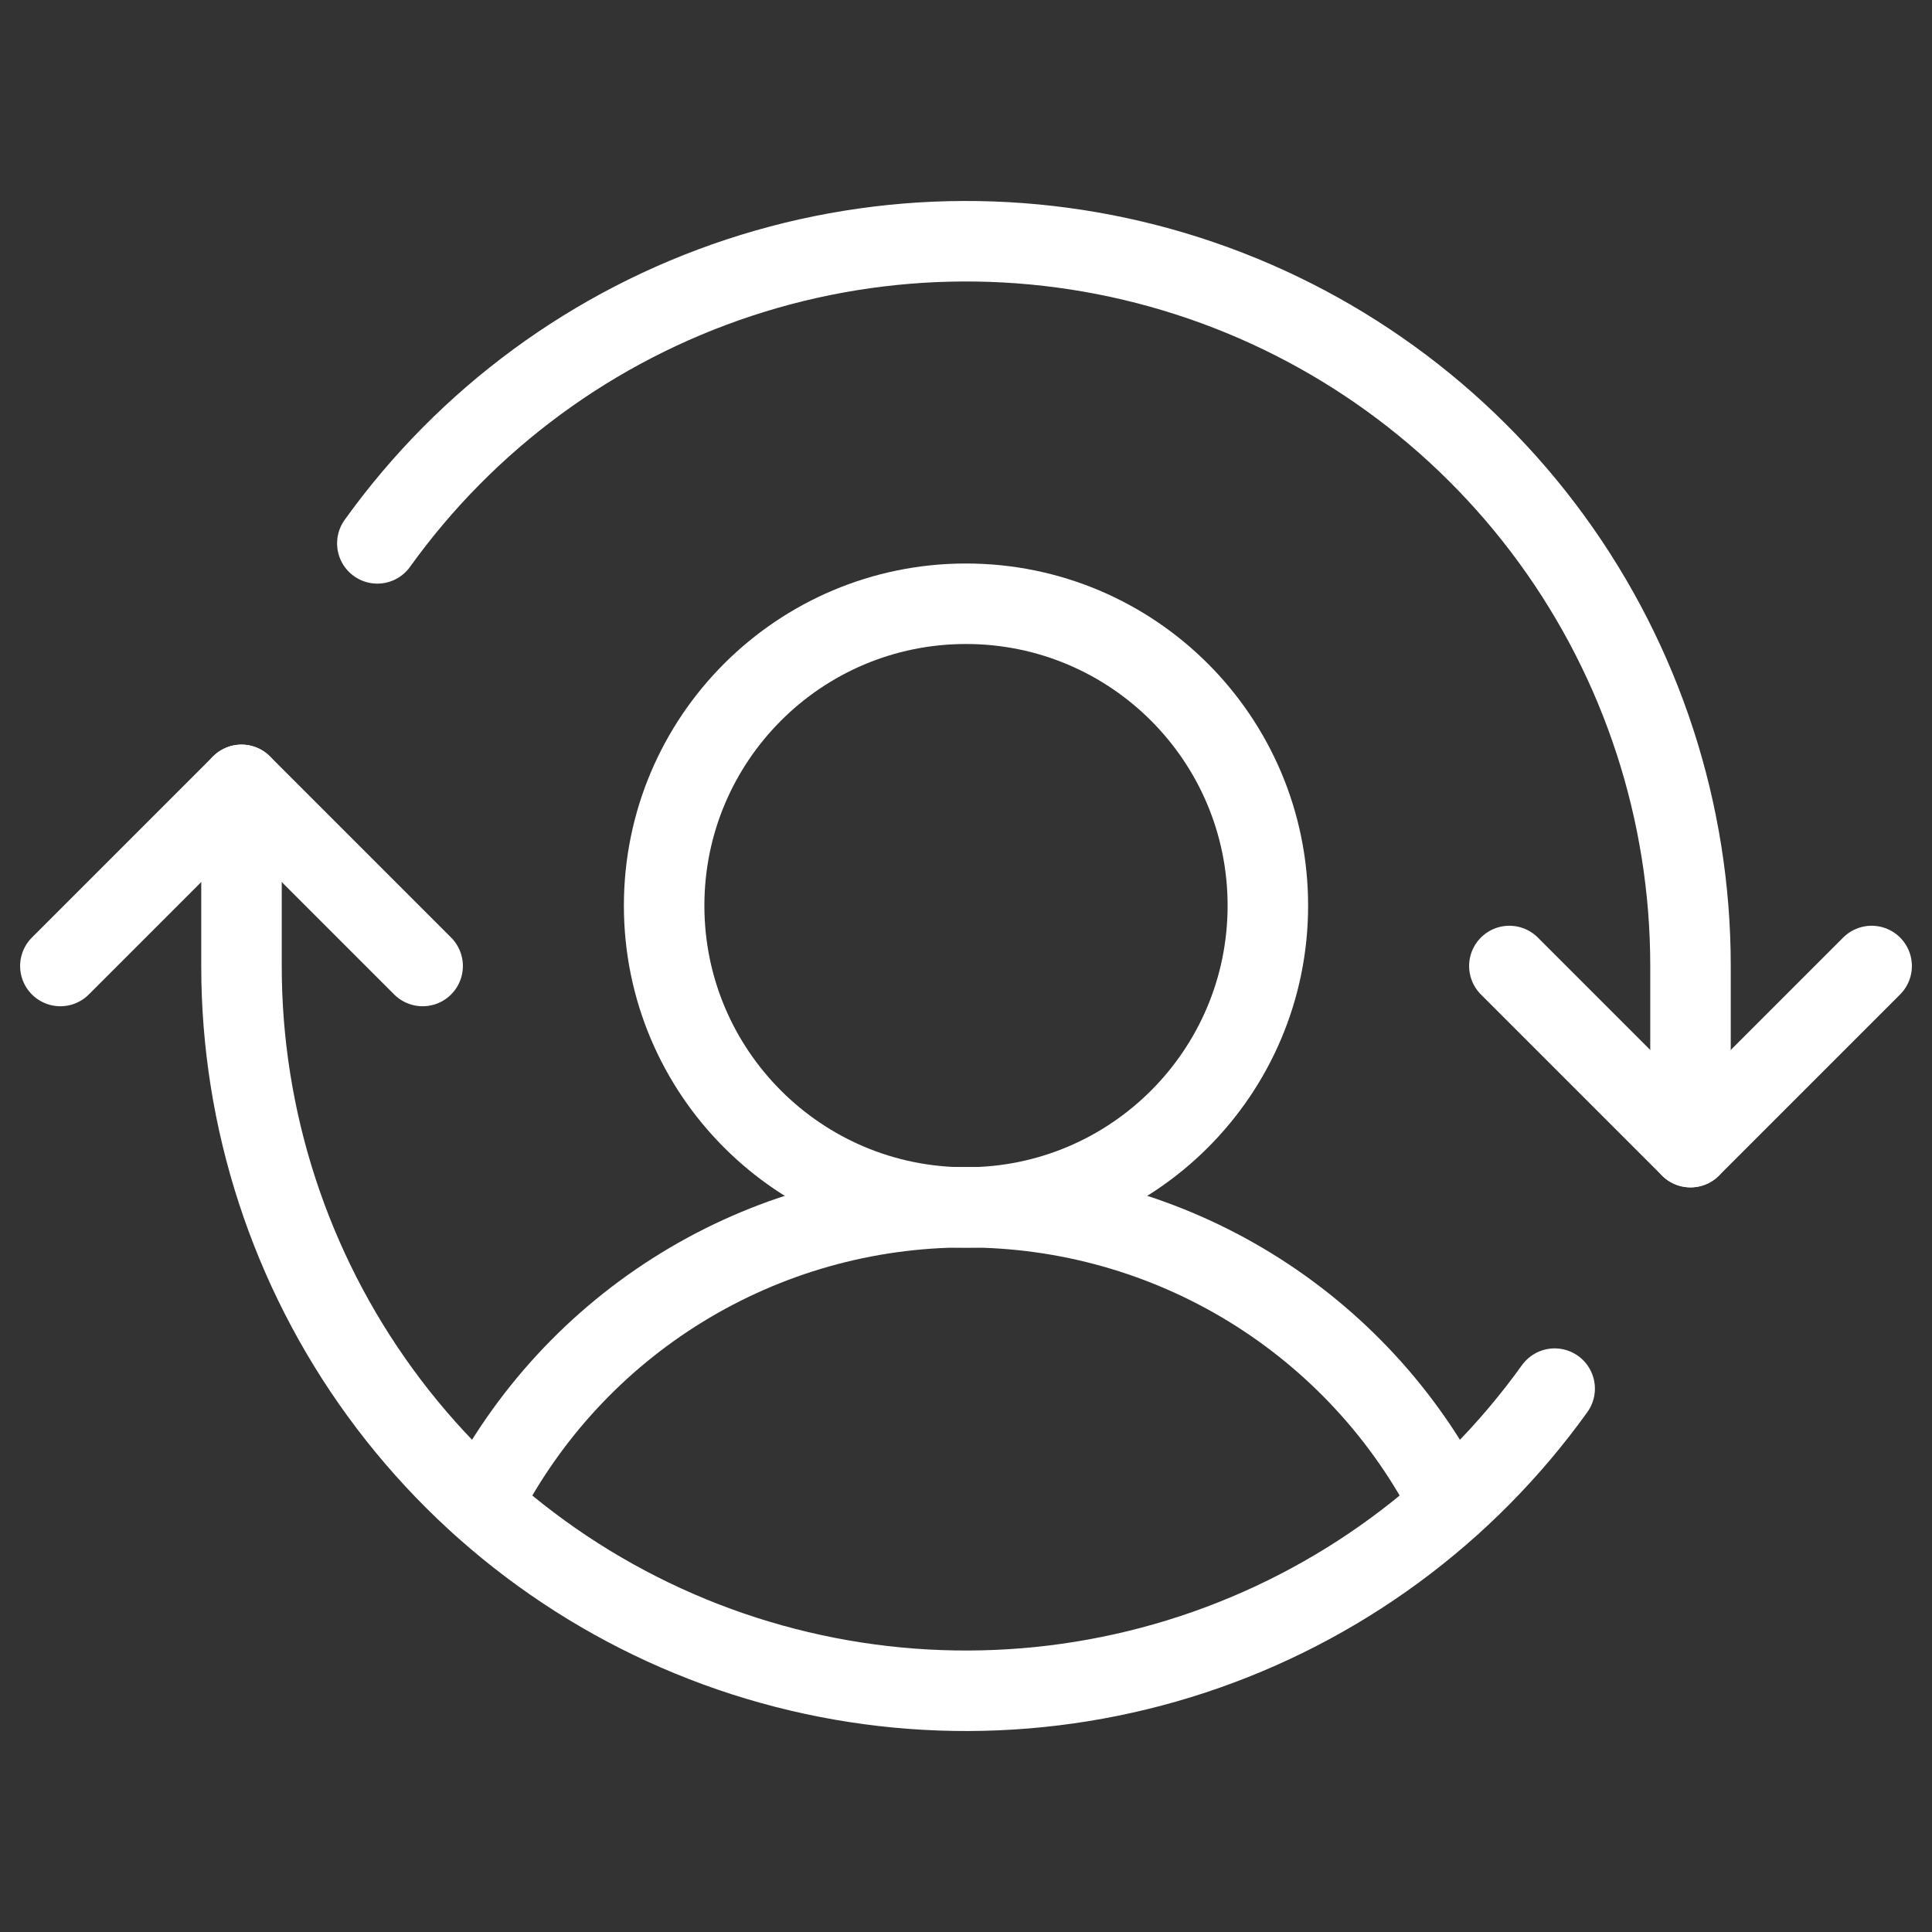 <svg width="90" height="90" viewBox="0 0 90 90" fill="none" xmlns="http://www.w3.org/2000/svg">
<rect x="0" y="0" width="90" height="90" fill="#333333" stroke="none"/>
<g clip-path="url(#clip0_4528_3776)">
<path d="M45 56.25C52.767 56.25 59.062 49.954 59.062 42.188C59.062 34.421 52.767 28.125 45 28.125C37.233 28.125 30.938 34.421 30.938 42.188C30.938 49.954 37.233 56.25 45 56.25Z" stroke="white" stroke-width="3.75" stroke-linecap="round" stroke-linejoin="round"/>
<path d="M22.43 70.091C24.546 65.923 27.775 62.422 31.759 59.977C35.742 57.532 40.325 56.237 45 56.237C49.675 56.237 54.258 57.532 58.242 59.977C62.225 62.422 65.454 65.923 67.57 70.091" stroke="white" stroke-width="3.75" stroke-linecap="round" stroke-linejoin="round"/>
<path d="M70.312 45L78.75 53.438L87.188 45" stroke="white" stroke-width="3.75" stroke-linecap="round" stroke-linejoin="round"/>
<path d="M2.812 45L11.25 36.562L19.688 45" stroke="white" stroke-width="3.75" stroke-linecap="round" stroke-linejoin="round"/>
<path d="M11.25 36.562V45C11.247 52.145 13.513 59.108 17.72 64.883C21.927 70.659 27.858 74.951 34.66 77.14C41.462 79.329 48.783 79.303 55.569 77.065C62.356 74.827 68.256 70.493 72.422 64.688" stroke="white" stroke-width="3.75" stroke-linecap="round" stroke-linejoin="round"/>
<path d="M78.75 53.437V45C78.753 37.854 76.487 30.892 72.28 25.117C68.073 19.341 62.142 15.049 55.34 12.86C48.538 10.671 41.217 10.697 34.431 12.935C27.644 15.173 21.744 19.507 17.578 25.312" stroke="white" stroke-width="3.75" stroke-linecap="round" stroke-linejoin="round"/>
</g>
<defs>
<clipPath id="clip0_4528_3776">
<rect width="90" height="90" fill="white"/>
</clipPath>
</defs>
</svg>
